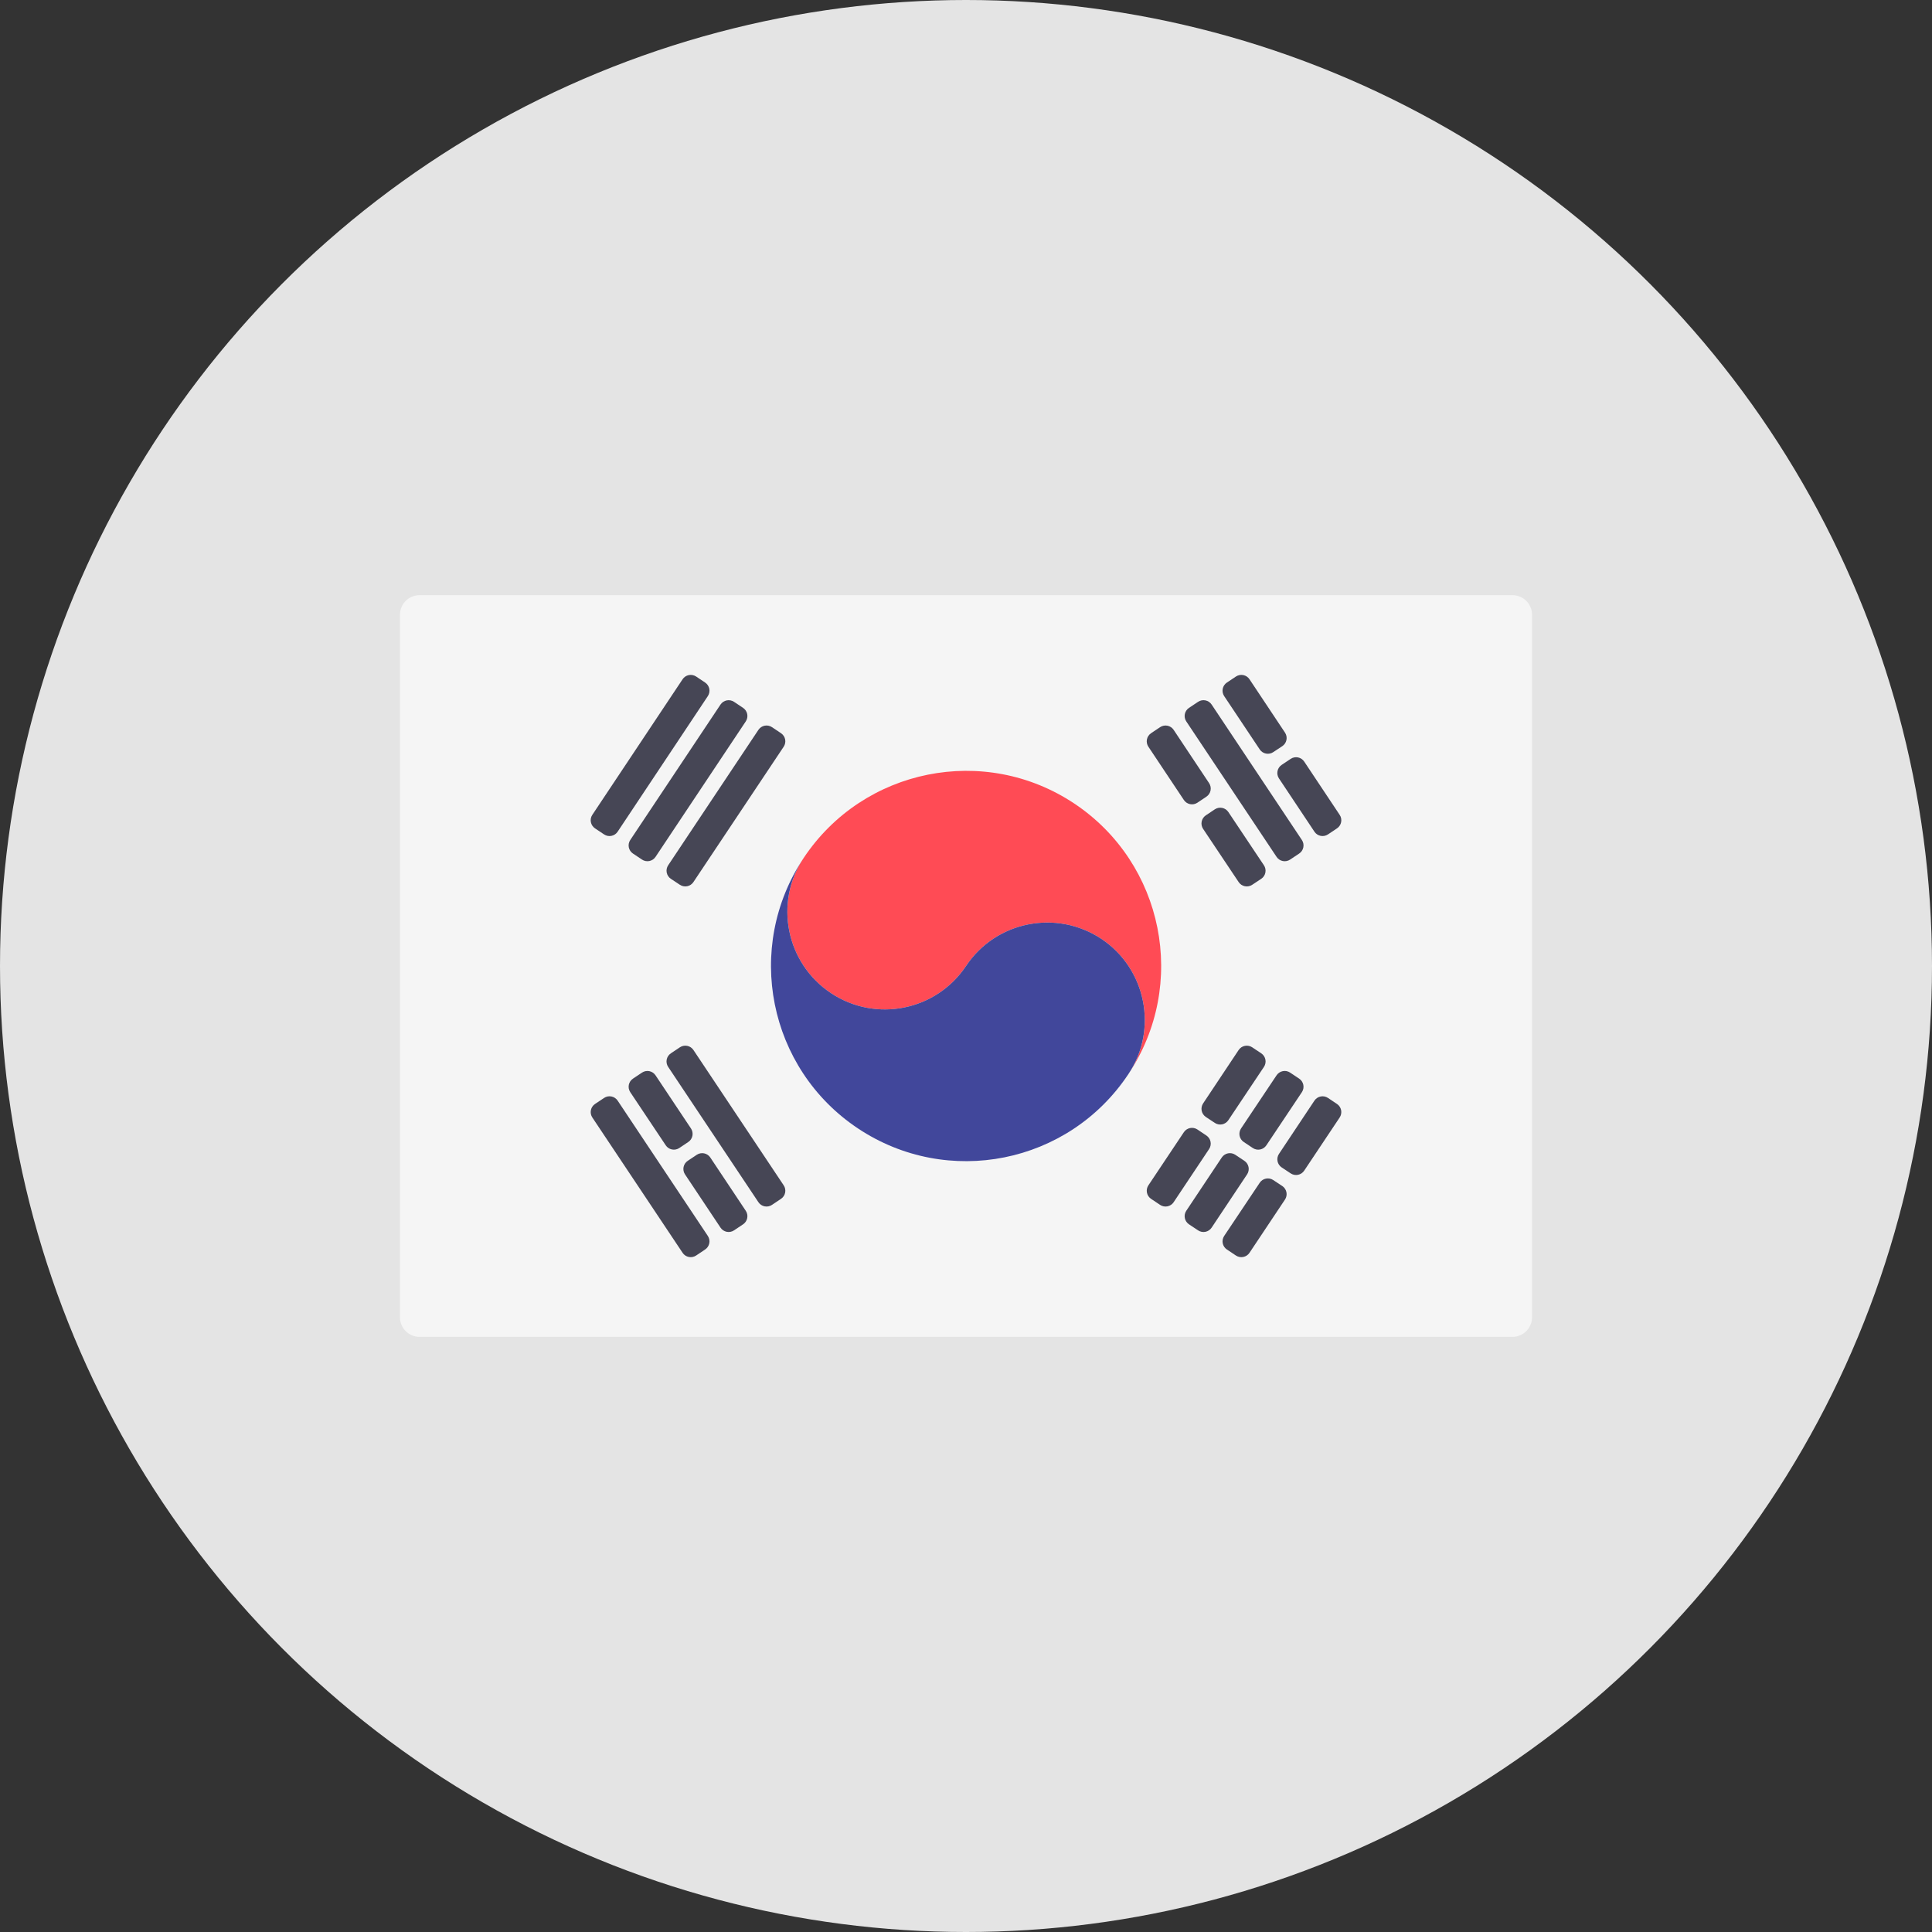 <?xml version="1.0" encoding="UTF-8"?> <svg xmlns="http://www.w3.org/2000/svg" width="512" height="512" viewBox="0 0 512 512" fill="none"><rect x="0" y="0" width="512" height="512" fill="#333333" stroke="none"/><circle cx="256" cy="256" r="256" fill="#E4E4E4"></circle><path d="M400.827 354.278H111.173C109.801 354.278 108.485 353.733 107.515 352.763C106.545 351.793 106 350.477 106 349.106V162.899C106 161.527 106.545 160.212 107.515 159.242C108.485 158.272 109.801 157.727 111.173 157.727H400.827C402.199 157.727 403.515 158.272 404.485 159.242C405.455 160.212 406 161.527 406 162.899V349.106C406 350.478 405.455 351.793 404.484 352.763C403.514 353.733 402.199 354.278 400.827 354.278Z" fill="#F5F5F5"></path><path d="M284.716 212.958C260.949 197.114 228.847 203.591 213.012 227.317C205.07 239.159 208.299 255.251 220.181 263.173C232.055 271.096 248.095 267.878 256.018 255.994C263.94 244.111 279.991 240.933 291.864 248.814C303.758 256.737 306.956 272.828 299.023 284.671C314.868 260.905 308.463 228.803 284.716 212.958Z" fill="#FF4B55"></path><path d="M213.012 227.312C205.069 239.155 208.298 255.246 220.181 263.169C232.055 271.091 248.095 267.874 256.017 255.99C263.94 244.107 279.99 240.929 291.864 248.81C303.757 256.732 306.956 272.824 299.022 284.666C283.198 308.474 251.107 314.871 227.34 299.026C203.594 283.182 197.167 251.08 213.012 227.312Z" fill="#41479B"></path><path d="M311.031 193.422L320.427 207.545C320.806 208.114 320.943 208.811 320.81 209.483C320.676 210.154 320.281 210.745 319.712 211.126L317.33 212.721C317.047 212.91 316.73 213.042 316.397 213.109C316.063 213.175 315.72 213.175 315.386 213.109C315.053 213.042 314.735 212.911 314.453 212.722C314.17 212.533 313.927 212.289 313.739 212.006L304.332 197.888C303.952 197.317 303.814 196.619 303.948 195.947C304.082 195.274 304.478 194.683 305.048 194.302L307.442 192.704C307.725 192.515 308.042 192.384 308.376 192.318C308.709 192.252 309.052 192.252 309.386 192.319C309.719 192.386 310.036 192.517 310.318 192.707C310.601 192.896 310.843 193.139 311.031 193.422ZM325.527 215.196L334.953 229.31C335.142 229.593 335.274 229.911 335.34 230.245C335.406 230.579 335.405 230.923 335.338 231.257C335.27 231.591 335.138 231.909 334.947 232.191C334.757 232.474 334.513 232.716 334.228 232.904L331.835 234.485C331.265 234.862 330.569 234.998 329.899 234.863C329.229 234.728 328.639 234.333 328.26 233.765L318.839 219.666C318.458 219.096 318.319 218.397 318.453 217.725C318.586 217.052 318.982 216.46 319.552 216.079L321.939 214.483C322.221 214.294 322.538 214.163 322.872 214.096C323.205 214.03 323.548 214.03 323.881 214.096C324.214 214.163 324.531 214.294 324.814 214.482C325.096 214.671 325.339 214.914 325.527 215.196ZM321.091 186.709L345.014 222.611C345.203 222.893 345.334 223.21 345.399 223.543C345.465 223.876 345.465 224.219 345.398 224.552C345.332 224.885 345.2 225.202 345.011 225.484C344.822 225.766 344.579 226.008 344.297 226.197L341.893 227.799C341.611 227.987 341.294 228.118 340.96 228.184C340.627 228.25 340.284 228.25 339.951 228.183C339.618 228.116 339.302 227.985 339.019 227.796C338.737 227.607 338.495 227.364 338.307 227.081L314.375 191.182C314.187 190.899 314.056 190.582 313.99 190.249C313.924 189.915 313.924 189.572 313.991 189.239C314.058 188.906 314.19 188.589 314.379 188.307C314.568 188.025 314.811 187.783 315.094 187.594L317.505 185.99C318.076 185.61 318.775 185.472 319.447 185.607C320.119 185.742 320.711 186.138 321.091 186.709ZM331.124 180.005L340.54 194.155C340.728 194.439 340.859 194.756 340.925 195.09C340.99 195.424 340.989 195.768 340.922 196.101C340.854 196.435 340.721 196.752 340.531 197.034C340.341 197.316 340.096 197.558 339.812 197.745L337.418 199.327C336.848 199.705 336.151 199.84 335.48 199.705C334.81 199.569 334.22 199.174 333.841 198.604L324.418 184.473C324.23 184.191 324.099 183.874 324.033 183.541C323.967 183.207 323.967 182.864 324.034 182.531C324.1 182.198 324.232 181.882 324.421 181.599C324.61 181.317 324.853 181.075 325.135 180.887L327.537 179.286C327.82 179.097 328.137 178.966 328.47 178.901C328.803 178.835 329.146 178.835 329.479 178.902C329.813 178.969 330.129 179.101 330.411 179.29C330.693 179.479 330.935 179.722 331.124 180.005ZM345.629 201.825L355.03 215.946C355.41 216.516 355.548 217.213 355.414 217.885C355.28 218.557 354.885 219.148 354.316 219.529L351.928 221.125C351.645 221.314 351.328 221.445 350.995 221.512C350.661 221.578 350.318 221.578 349.984 221.511C349.651 221.445 349.334 221.313 349.051 221.124C348.769 220.934 348.526 220.691 348.338 220.408L338.936 206.288C338.557 205.718 338.419 205.02 338.553 204.348C338.687 203.677 339.082 203.085 339.651 202.705L342.039 201.109C342.322 200.92 342.639 200.788 342.972 200.722C343.306 200.655 343.649 200.656 343.983 200.722C344.316 200.789 344.633 200.92 344.916 201.11C345.198 201.299 345.441 201.542 345.629 201.825ZM183.766 278.261L207.686 314.125C208.067 314.695 208.205 315.394 208.071 316.066C207.937 316.739 207.541 317.33 206.97 317.711L204.575 319.31C204.293 319.499 203.976 319.63 203.642 319.696C203.309 319.762 202.966 319.762 202.633 319.696C202.3 319.629 201.983 319.498 201.701 319.309C201.418 319.12 201.176 318.877 200.987 318.594L177.067 282.731C176.687 282.16 176.548 281.462 176.682 280.79C176.817 280.117 177.213 279.525 177.783 279.145L180.178 277.545C180.749 277.164 181.448 277.026 182.121 277.16C182.793 277.295 183.385 277.691 183.766 278.261ZM173.724 284.97L183.115 299.056C183.495 299.626 183.634 300.324 183.5 300.996C183.366 301.667 182.971 302.259 182.402 302.64L180.02 304.235C179.737 304.424 179.42 304.555 179.087 304.622C178.754 304.688 178.41 304.688 178.077 304.622C177.744 304.556 177.427 304.425 177.144 304.236C176.862 304.047 176.619 303.804 176.43 303.522L167.028 289.439C166.839 289.156 166.708 288.839 166.642 288.506C166.575 288.173 166.576 287.83 166.642 287.497C166.708 287.164 166.84 286.847 167.029 286.565C167.217 286.282 167.46 286.04 167.743 285.852L170.137 284.253C170.419 284.065 170.736 283.934 171.069 283.868C171.403 283.802 171.746 283.802 172.079 283.868C172.412 283.935 172.728 284.066 173.011 284.255C173.293 284.444 173.535 284.687 173.724 284.97ZM188.237 306.751L197.639 320.874C198.019 321.444 198.157 322.141 198.022 322.813C197.888 323.485 197.493 324.076 196.923 324.457L194.533 326.054C194.251 326.243 193.934 326.374 193.6 326.44C193.267 326.507 192.924 326.507 192.59 326.44C192.257 326.374 191.94 326.242 191.657 326.053C191.375 325.864 191.132 325.621 190.944 325.338L181.536 311.219C181.156 310.649 181.018 309.951 181.152 309.278C181.286 308.606 181.682 308.015 182.252 307.634L184.647 306.034C184.93 305.845 185.247 305.714 185.581 305.648C185.914 305.582 186.257 305.582 186.591 305.649C186.924 305.715 187.241 305.847 187.524 306.036C187.806 306.225 188.048 306.468 188.237 306.751ZM163.681 291.676L187.586 327.541C187.966 328.111 188.104 328.809 187.97 329.481C187.836 330.153 187.441 330.745 186.872 331.126L184.483 332.723C184.2 332.912 183.883 333.043 183.55 333.11C183.217 333.176 182.873 333.176 182.54 333.11C182.207 333.043 181.89 332.912 181.607 332.723C181.325 332.534 181.082 332.291 180.894 332.008L156.975 296.148C156.594 295.577 156.456 294.878 156.591 294.206C156.725 293.533 157.121 292.941 157.692 292.561L160.095 290.959C160.378 290.77 160.695 290.639 161.028 290.573C161.361 290.508 161.704 290.508 162.037 290.574C162.37 290.641 162.686 290.773 162.968 290.962C163.25 291.151 163.492 291.393 163.681 291.676ZM177.071 229.312L200.987 193.419C201.176 193.136 201.418 192.894 201.701 192.704C201.983 192.515 202.3 192.384 202.633 192.317C202.966 192.25 203.309 192.25 203.643 192.316C203.976 192.382 204.293 192.513 204.576 192.702L206.97 194.301C207.541 194.682 207.936 195.274 208.071 195.946C208.205 196.618 208.067 197.317 207.686 197.887L183.76 233.76C183.381 234.329 182.791 234.725 182.12 234.86C181.449 234.995 180.752 234.859 180.181 234.481L177.796 232.902C177.512 232.714 177.268 232.472 177.078 232.19C176.888 231.908 176.756 231.591 176.688 231.258C176.621 230.924 176.62 230.581 176.685 230.247C176.751 229.913 176.882 229.595 177.071 229.312ZM167.024 222.613L190.944 186.713C191.133 186.43 191.375 186.187 191.658 185.998C191.94 185.809 192.257 185.678 192.591 185.611C192.924 185.545 193.267 185.544 193.601 185.611C193.934 185.677 194.251 185.808 194.534 185.997L196.923 187.594C197.492 187.975 197.888 188.566 198.022 189.238C198.156 189.91 198.018 190.608 197.638 191.178L173.723 227.08C173.535 227.363 173.293 227.606 173.01 227.795C172.728 227.984 172.411 228.116 172.078 228.182C171.744 228.249 171.401 228.249 171.068 228.183C170.735 228.117 170.418 227.986 170.135 227.797L167.74 226.198C167.169 225.817 166.774 225.226 166.639 224.554C166.505 223.881 166.643 223.183 167.024 222.613ZM156.971 215.943L180.894 180.007C181.082 179.724 181.325 179.481 181.607 179.292C181.89 179.103 182.207 178.971 182.54 178.904C182.874 178.838 183.217 178.838 183.55 178.904C183.884 178.97 184.201 179.101 184.484 179.29L186.873 180.887C187.442 181.268 187.837 181.859 187.972 182.53C188.106 183.202 187.968 183.899 187.589 184.47L163.68 220.411C163.492 220.693 163.25 220.937 162.968 221.126C162.685 221.315 162.369 221.447 162.035 221.514C161.702 221.581 161.359 221.581 161.026 221.515C160.692 221.449 160.375 221.319 160.093 221.13L157.689 219.528C157.119 219.148 156.723 218.556 156.588 217.884C156.453 217.212 156.591 216.514 156.971 215.943ZM304.336 314.125L313.738 300.042C313.927 299.759 314.17 299.516 314.452 299.328C314.735 299.139 315.052 299.007 315.385 298.941C315.719 298.875 316.062 298.875 316.395 298.942C316.728 299.008 317.045 299.14 317.328 299.329L319.71 300.924C320.279 301.305 320.674 301.897 320.808 302.569C320.941 303.24 320.803 303.938 320.423 304.508L311.032 318.594C310.843 318.876 310.601 319.119 310.319 319.308C310.036 319.497 309.72 319.629 309.386 319.695C309.053 319.762 308.71 319.762 308.377 319.696C308.044 319.63 307.727 319.499 307.444 319.31L305.05 317.712C304.48 317.331 304.084 316.739 303.95 316.066C303.816 315.394 303.955 314.695 304.336 314.125ZM318.838 292.417L328.255 278.264C328.444 277.981 328.686 277.738 328.968 277.549C329.25 277.36 329.567 277.228 329.9 277.162C330.233 277.095 330.577 277.094 330.91 277.16C331.243 277.226 331.56 277.357 331.843 277.545L334.243 279.145C334.526 279.333 334.769 279.576 334.958 279.858C335.147 280.141 335.278 280.457 335.345 280.791C335.411 281.124 335.412 281.467 335.345 281.8C335.279 282.134 335.148 282.451 334.96 282.733L325.522 296.864C325.142 297.433 324.552 297.828 323.881 297.963C323.21 298.098 322.513 297.961 321.943 297.583L319.562 296.005C319.279 295.817 319.035 295.576 318.846 295.293C318.656 295.011 318.523 294.695 318.456 294.361C318.389 294.028 318.388 293.685 318.453 293.351C318.519 293.018 318.649 292.7 318.838 292.417ZM314.375 320.868L323.783 306.748C323.971 306.466 324.214 306.223 324.496 306.034C324.778 305.845 325.095 305.713 325.428 305.646C325.761 305.58 326.104 305.579 326.437 305.645C326.77 305.711 327.087 305.842 327.37 306.031L329.775 307.634C330.345 308.015 330.741 308.606 330.876 309.278C331.01 309.951 330.872 310.649 330.493 311.22L321.09 325.341C320.71 325.912 320.118 326.308 319.446 326.443C318.774 326.578 318.075 326.44 317.504 326.06L315.093 324.455C314.522 324.075 314.126 323.483 313.991 322.811C313.856 322.138 313.994 321.439 314.375 320.868ZM328.892 299.051L338.306 284.964C338.687 284.394 339.279 283.999 339.951 283.865C340.623 283.731 341.321 283.869 341.891 284.249L344.295 285.851C344.578 286.039 344.82 286.282 345.009 286.564C345.198 286.847 345.33 287.164 345.396 287.497C345.463 287.83 345.463 288.173 345.397 288.506C345.33 288.84 345.199 289.157 345.01 289.439L335.597 303.526C335.216 304.096 334.625 304.492 333.953 304.626C333.281 304.76 332.583 304.621 332.012 304.241L329.608 302.639C329.325 302.451 329.082 302.209 328.893 301.926C328.704 301.644 328.572 301.327 328.506 300.994C328.439 300.66 328.439 300.317 328.506 299.984C328.572 299.65 328.703 299.333 328.892 299.051ZM324.42 327.538L333.839 313.443C334.219 312.874 334.809 312.48 335.479 312.345C336.149 312.21 336.845 312.345 337.415 312.722L339.81 314.304C340.094 314.492 340.338 314.734 340.528 315.016C340.718 315.299 340.851 315.616 340.918 315.95C340.986 316.283 340.987 316.627 340.921 316.961C340.855 317.295 340.724 317.613 340.535 317.896L331.124 332.011C330.743 332.581 330.151 332.977 329.479 333.112C328.806 333.246 328.108 333.108 327.537 332.728L325.135 331.127C324.853 330.938 324.61 330.696 324.421 330.413C324.232 330.131 324.1 329.814 324.034 329.481C323.968 329.147 323.968 328.804 324.034 328.471C324.1 328.138 324.232 327.821 324.42 327.538ZM338.942 305.793L348.337 291.68C348.526 291.397 348.768 291.154 349.051 290.965C349.333 290.776 349.65 290.644 349.984 290.578C350.317 290.511 350.66 290.511 350.994 290.577C351.327 290.643 351.645 290.775 351.927 290.964L354.313 292.559C354.883 292.94 355.278 293.531 355.412 294.204C355.546 294.876 355.407 295.574 355.027 296.144L345.623 310.238C345.243 310.807 344.653 311.203 343.982 311.338C343.311 311.473 342.614 311.336 342.043 310.958L339.664 309.382C339.381 309.194 339.137 308.952 338.948 308.669C338.758 308.387 338.626 308.07 338.559 307.737C338.492 307.404 338.491 307.06 338.557 306.727C338.622 306.393 338.753 306.076 338.942 305.793Z" fill="#464655"></path></svg> 